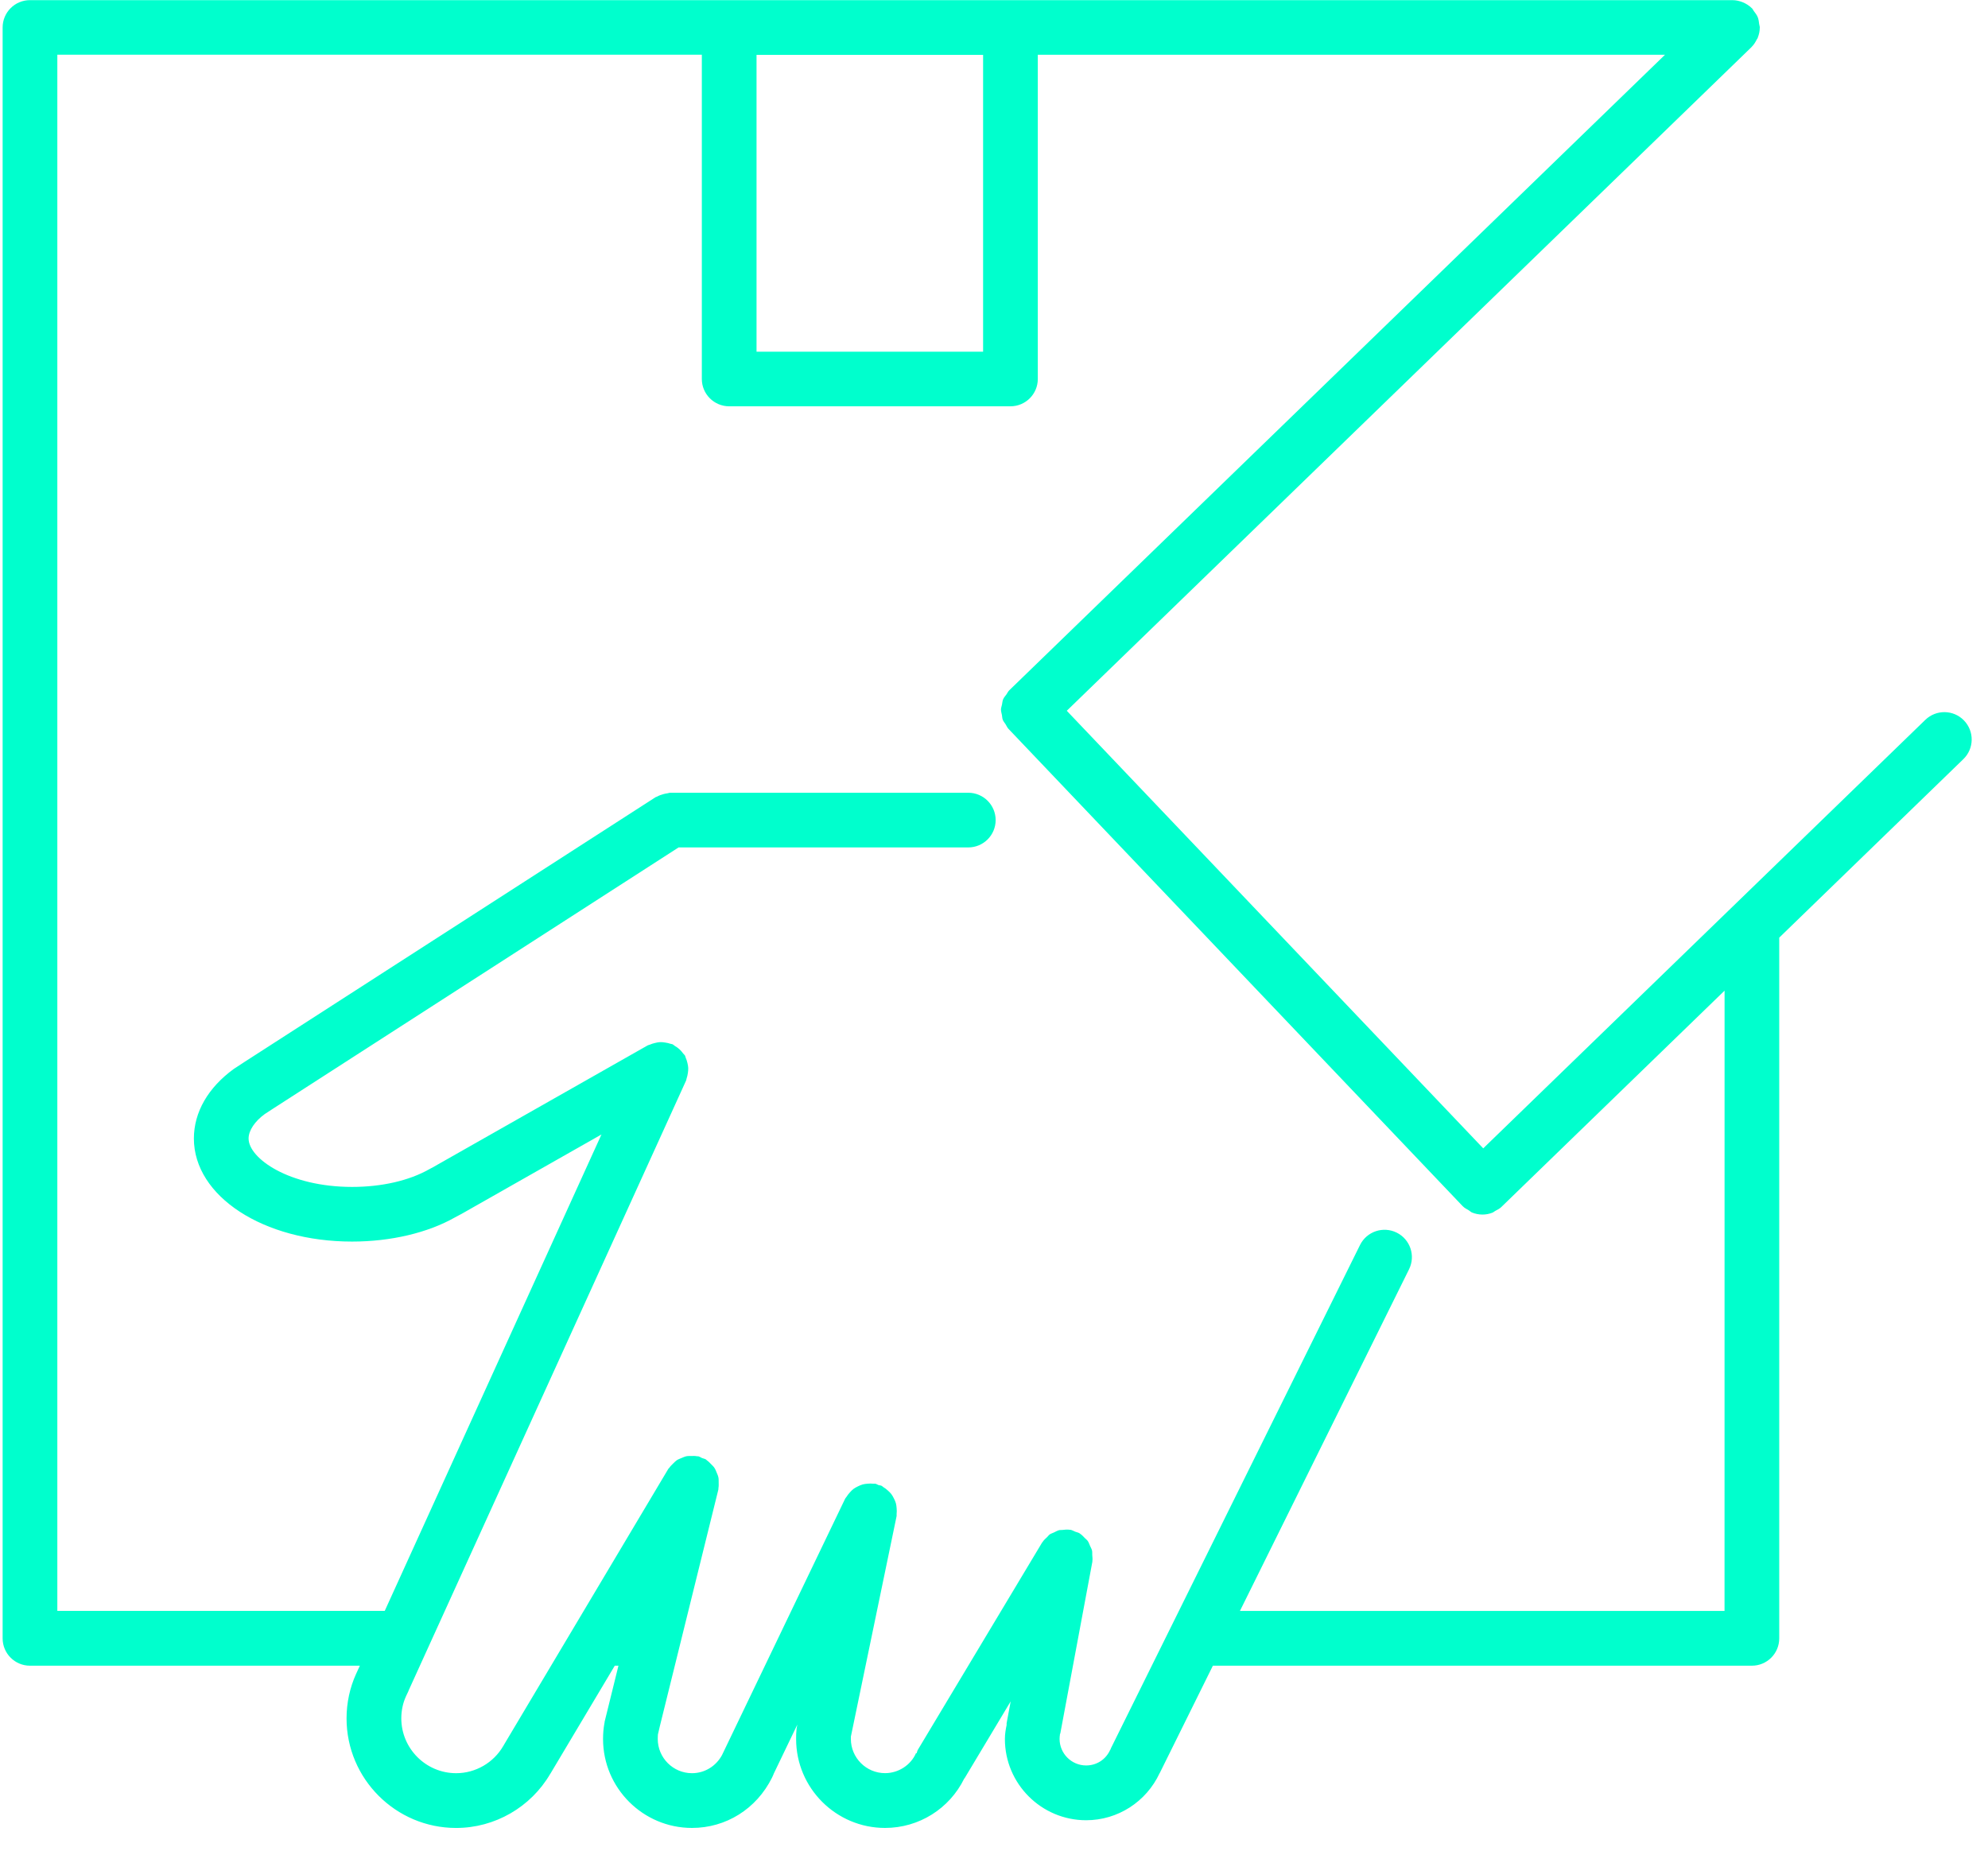 <svg width="87" height="81" viewBox="0 0 87 81" fill="none" xmlns="http://www.w3.org/2000/svg">
<g id="Hand box">
<path id="Vector" d="M85.948 31.532C85.488 31.057 84.73 31.047 84.256 31.507L64.91 50.261L46.685 31.109L76.652 2.06C76.654 2.057 76.655 2.054 76.658 2.051C76.753 1.957 76.825 1.842 76.884 1.721C76.893 1.702 76.911 1.686 76.92 1.667C76.923 1.66 76.922 1.651 76.926 1.644C76.981 1.504 77.012 1.358 77.012 1.21C77.012 1.207 77.014 1.204 77.014 1.201C77.014 1.15 76.99 1.105 76.986 1.054C76.972 0.953 76.963 0.851 76.924 0.754C76.883 0.651 76.814 0.566 76.749 0.48C76.721 0.445 76.709 0.402 76.677 0.37C76.674 0.368 76.672 0.367 76.671 0.365C76.552 0.245 76.41 0.155 76.252 0.093C76.114 0.039 75.971 0.008 75.826 0.007C75.823 0.007 75.82 0.006 75.817 0.006H1.312C0.651 0.006 0.115 0.542 0.115 1.203V71.707C0.115 72.369 0.651 72.904 1.312 72.904H15.748L15.603 73.221L15.585 73.259C15.311 73.86 15.166 74.534 15.166 75.21C15.166 77.854 17.317 80.006 19.961 80.006C21.652 80.006 23.227 79.099 24.08 77.638C24.083 77.634 24.087 77.63 24.09 77.625L26.904 72.904H27.065L26.46 75.355C26.457 75.367 26.461 75.379 26.458 75.39L26.449 75.432C26.41 75.645 26.391 75.878 26.391 76.113C26.391 78.258 28.137 80.005 30.283 80.005C31.766 80.005 33.101 79.178 33.784 77.807L33.851 77.66C33.852 77.655 33.852 77.65 33.853 77.647L34.894 75.481C34.89 75.502 34.884 75.52 34.882 75.542C34.873 75.585 34.864 75.635 34.861 75.659C34.842 75.815 34.84 75.953 34.84 76.113C34.84 78.258 36.586 80.005 38.732 80.005C40.217 80.005 41.55 79.162 42.195 77.849C42.201 77.84 42.211 77.832 42.217 77.824L44.23 74.465L44.052 75.422C44.047 75.447 44.055 75.47 44.053 75.495C44.013 75.689 43.977 75.884 43.977 76.114C43.977 78.074 45.573 79.668 47.533 79.668C48.914 79.668 50.165 78.862 50.75 77.604C50.752 77.598 50.757 77.594 50.76 77.59L53.079 72.904H76.667C77.329 72.904 77.864 72.369 77.864 71.707V41.038L85.922 33.225C86.397 32.765 86.409 32.008 85.948 31.532ZM43.023 2.402V15.393H33.108V2.402H43.023ZM75.47 70.507H54.263L61.664 55.553C61.957 54.96 61.714 54.242 61.122 53.949C60.528 53.656 59.811 53.9 59.518 54.491L51.241 71.216C51.236 71.228 51.229 71.239 51.224 71.25L48.614 76.524C48.605 76.542 48.607 76.559 48.599 76.577L48.591 76.573C48.404 77.003 47.999 77.27 47.532 77.27C46.892 77.27 46.37 76.749 46.37 76.109C46.37 75.999 46.382 75.955 46.383 75.95C46.387 75.934 46.383 75.921 46.385 75.906C46.39 75.889 46.401 75.876 46.404 75.858L47.805 68.353C47.807 68.343 47.802 68.333 47.805 68.325C47.819 68.238 47.806 68.15 47.8 68.063C47.796 67.995 47.805 67.925 47.789 67.858C47.771 67.788 47.732 67.727 47.703 67.659C47.671 67.585 47.648 67.509 47.601 67.443C47.568 67.395 47.516 67.362 47.476 67.318C47.407 67.248 47.345 67.176 47.26 67.123C47.253 67.118 47.249 67.111 47.242 67.107C47.182 67.071 47.117 67.064 47.053 67.038C46.984 67.012 46.924 66.969 46.847 66.956C46.838 66.955 46.831 66.958 46.822 66.956C46.71 66.938 46.6 66.95 46.489 66.963C46.445 66.969 46.4 66.961 46.358 66.97C46.275 66.99 46.201 67.036 46.124 67.072C46.061 67.102 45.994 67.12 45.938 67.159C45.896 67.189 45.866 67.235 45.828 67.272C45.751 67.344 45.673 67.412 45.617 67.503C45.613 67.509 45.606 67.512 45.603 67.518L40.164 76.591C40.137 76.638 40.133 76.691 40.112 76.74L40.087 76.73C39.861 77.254 39.317 77.607 38.734 77.607C37.908 77.607 37.236 76.935 37.236 76.109C37.236 76.062 37.236 76.034 37.236 76.01L39.238 66.355C39.244 66.324 39.234 66.293 39.238 66.262C39.249 66.179 39.246 66.099 39.239 66.017C39.233 65.942 39.227 65.871 39.208 65.8C39.188 65.724 39.157 65.658 39.122 65.589C39.087 65.52 39.054 65.455 39.007 65.394C38.963 65.334 38.909 65.286 38.854 65.236C38.793 65.18 38.73 65.131 38.659 65.089C38.631 65.072 38.614 65.047 38.584 65.032C38.539 65.01 38.491 65.012 38.444 64.998C38.397 64.981 38.359 64.95 38.309 64.939C38.278 64.933 38.247 64.943 38.216 64.939C38.132 64.928 38.053 64.931 37.969 64.938C37.896 64.945 37.827 64.951 37.758 64.969C37.681 64.991 37.61 65.023 37.538 65.058C37.471 65.091 37.409 65.125 37.349 65.169C37.29 65.214 37.239 65.268 37.188 65.326C37.133 65.387 37.084 65.448 37.042 65.518C37.025 65.546 36.999 65.564 36.986 65.594L34.283 71.222C34.28 71.231 34.275 71.238 34.271 71.248L31.61 76.789C31.608 76.792 31.608 76.796 31.607 76.798C31.345 77.297 30.842 77.609 30.283 77.609C29.458 77.609 28.785 76.936 28.785 76.11C28.785 76.02 28.791 75.932 28.793 75.91L28.875 75.558L31.438 65.192C31.443 65.17 31.437 65.15 31.441 65.128C31.456 65.046 31.453 64.964 31.451 64.882C31.45 64.806 31.454 64.736 31.439 64.663C31.424 64.588 31.392 64.523 31.363 64.451C31.333 64.379 31.309 64.31 31.265 64.245C31.225 64.184 31.17 64.136 31.119 64.083C31.061 64.024 31.006 63.964 30.936 63.917C30.918 63.904 30.908 63.886 30.888 63.874C30.835 63.843 30.775 63.838 30.719 63.814C30.665 63.791 30.621 63.754 30.562 63.74C30.541 63.735 30.522 63.741 30.501 63.737C30.415 63.72 30.331 63.723 30.245 63.726C30.173 63.728 30.104 63.723 30.037 63.737C29.96 63.754 29.892 63.787 29.821 63.816C29.75 63.845 29.68 63.87 29.617 63.912C29.558 63.952 29.513 64.004 29.461 64.053C29.399 64.113 29.338 64.171 29.289 64.244C29.277 64.26 29.259 64.27 29.248 64.288L22.036 76.397C22.035 76.4 22.035 76.403 22.034 76.407C22.031 76.411 22.028 76.412 22.026 76.415C21.602 77.151 20.811 77.609 19.963 77.609C18.64 77.609 17.562 76.531 17.562 75.207C17.562 74.871 17.633 74.539 17.758 74.265L17.766 74.247C17.766 74.246 17.767 74.244 17.767 74.243L17.779 74.217L17.877 74.01C17.88 74.003 17.88 73.995 17.882 73.99L30.026 47.291C30.039 47.262 30.036 47.23 30.048 47.201C30.075 47.124 30.091 47.045 30.103 46.964C30.113 46.889 30.123 46.817 30.119 46.742C30.117 46.667 30.1 46.599 30.084 46.526C30.064 46.444 30.042 46.366 30.007 46.29C29.994 46.263 29.994 46.232 29.979 46.205C29.958 46.167 29.921 46.144 29.896 46.108C29.848 46.041 29.796 45.982 29.735 45.924C29.674 45.868 29.61 45.824 29.538 45.782C29.501 45.759 29.474 45.725 29.434 45.706C29.405 45.693 29.374 45.696 29.344 45.685C29.267 45.657 29.189 45.642 29.108 45.63C29.032 45.618 28.959 45.608 28.883 45.612C28.81 45.615 28.742 45.631 28.67 45.648C28.589 45.667 28.512 45.688 28.436 45.723C28.407 45.737 28.376 45.737 28.348 45.752L19.009 51.053C19.005 51.055 19.003 51.06 18.999 51.062C18.995 51.064 18.99 51.064 18.987 51.067C18.94 51.094 18.885 51.122 18.782 51.176C17.901 51.675 16.703 51.949 15.409 51.949C12.643 51.949 10.879 50.695 10.879 49.831C10.879 49.476 11.156 49.073 11.589 48.758L12.004 48.488L29.697 37.09H42.375C43.035 37.09 43.572 36.554 43.572 35.894C43.572 35.233 43.035 34.697 42.375 34.697H29.329C29.285 34.697 29.248 34.717 29.205 34.722C29.149 34.728 29.096 34.741 29.04 34.755C28.936 34.782 28.839 34.818 28.748 34.869C28.727 34.88 28.706 34.881 28.687 34.893L10.702 46.477C10.702 46.477 10.702 46.478 10.701 46.478C10.7 46.479 10.699 46.478 10.699 46.479L10.234 46.783C9.106 47.601 8.485 48.682 8.485 49.829C8.485 52.358 11.526 54.341 15.408 54.341C17.108 54.341 18.724 53.956 19.912 53.282C20.006 53.234 20.097 53.186 20.18 53.139C20.183 53.136 20.187 53.136 20.191 53.134L26.322 49.653L16.838 70.504H2.509V2.394H30.714V16.587C30.714 17.247 31.25 17.783 31.911 17.783H44.22C44.881 17.783 45.417 17.247 45.417 16.587V2.397H72.864L44.175 30.206L44.168 30.213C44.114 30.266 44.086 30.333 44.044 30.393C43.995 30.462 43.934 30.525 43.902 30.601C43.868 30.678 43.865 30.761 43.849 30.841C43.835 30.911 43.807 30.978 43.805 31.049C43.804 31.133 43.831 31.214 43.847 31.298C43.86 31.366 43.858 31.436 43.883 31.501C43.91 31.574 43.967 31.634 44.008 31.702C44.05 31.768 44.077 31.841 44.133 31.9L64.008 52.788C64.01 52.789 64.012 52.79 64.014 52.791C64.016 52.793 64.016 52.795 64.017 52.796C64.092 52.874 64.187 52.919 64.275 52.971C64.324 53 64.364 53.045 64.414 53.067C64.561 53.128 64.719 53.159 64.876 53.159C65.026 53.159 65.174 53.131 65.315 53.075C65.359 53.058 65.393 53.021 65.435 53C65.527 52.951 65.622 52.906 65.702 52.83C65.703 52.829 65.704 52.826 65.706 52.824C65.707 52.823 65.709 52.823 65.71 52.821L75.472 43.358L75.47 70.507Z" fill="#00FFCD"/>
</g>
</svg>
